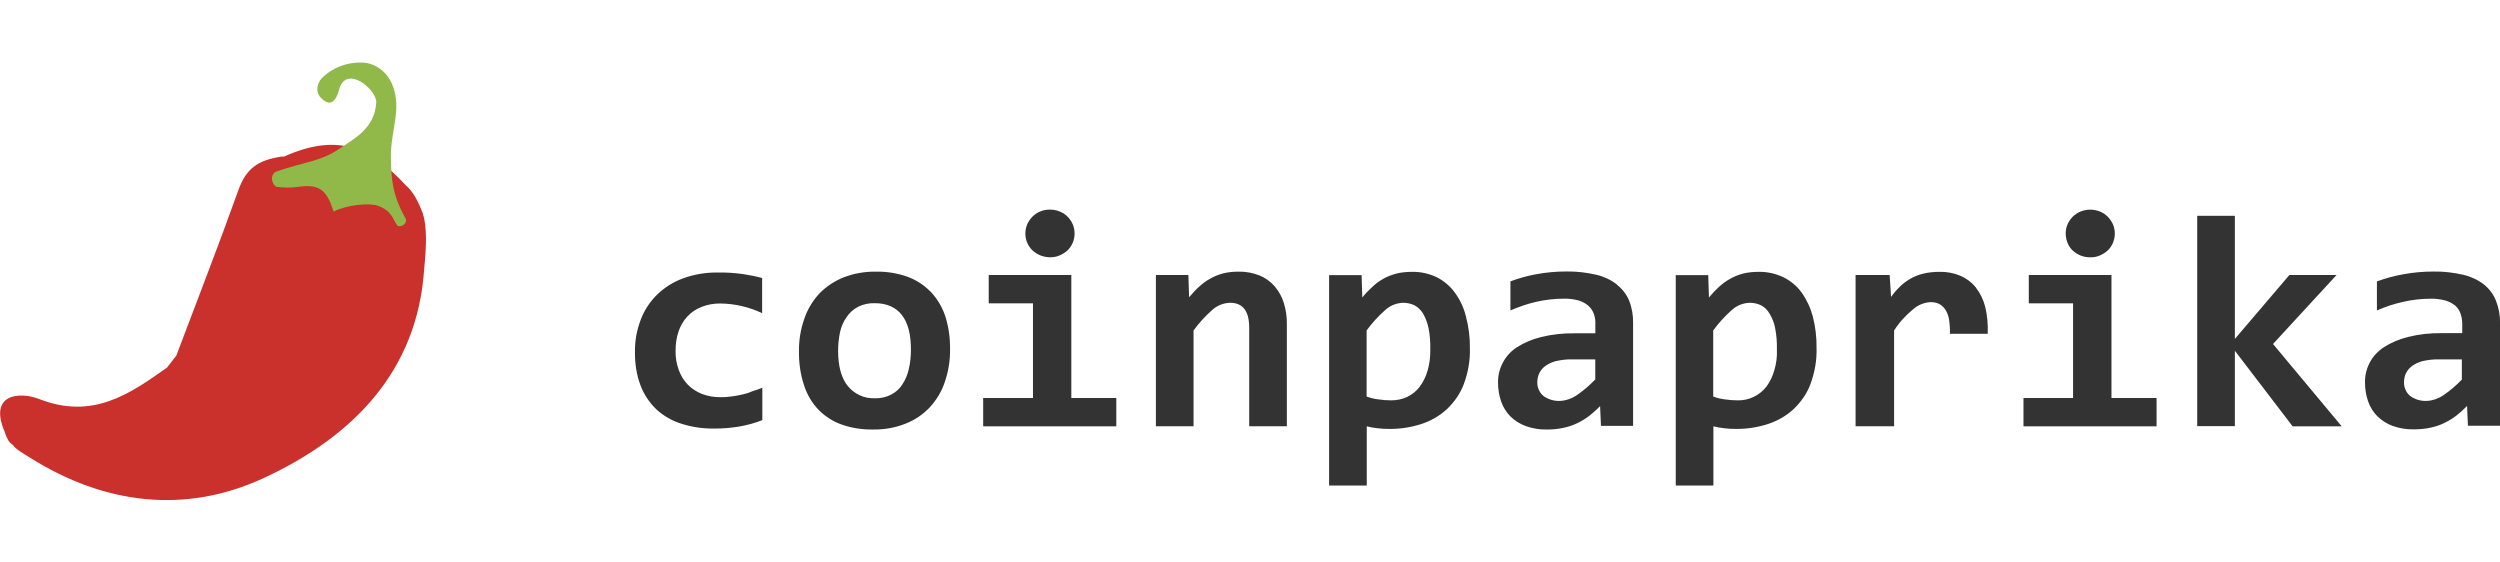 <svg width="160" height="36" viewBox="0 0 160 36" fill="none" xmlns="http://www.w3.org/2000/svg">
<g clip-path="url(#clip0_8228_12759)">
<path fill-rule="evenodd" clip-rule="evenodd" d="M47.464 25.257C47.235 25.311 46.996 25.356 46.767 25.378C46.551 25.41 46.321 25.422 46.105 25.422C45.706 25.422 45.306 25.356 44.93 25.213C44.586 25.079 44.278 24.879 44.026 24.625C43.764 24.359 43.571 24.038 43.444 23.686C43.296 23.286 43.227 22.867 43.237 22.435C43.237 22.013 43.293 21.604 43.43 21.207C43.545 20.851 43.738 20.531 43.99 20.255C44.242 19.988 44.55 19.778 44.894 19.645C45.27 19.49 45.683 19.423 46.092 19.423C47.016 19.432 47.942 19.645 48.777 20.042V17.794C48.377 17.683 47.965 17.607 47.556 17.541C47.009 17.464 46.459 17.43 45.912 17.442C45.169 17.433 44.439 17.553 43.741 17.807C43.113 18.029 42.553 18.382 42.075 18.836C41.607 19.29 41.24 19.842 41.014 20.442C40.752 21.118 40.624 21.826 40.638 22.546C40.628 23.267 40.739 23.984 40.991 24.66C41.207 25.235 41.551 25.756 41.996 26.187C42.452 26.609 43.002 26.93 43.607 27.117C44.291 27.34 45.022 27.438 45.742 27.428C46.279 27.428 46.803 27.384 47.33 27.295C47.831 27.206 48.322 27.073 48.79 26.886V24.816C48.584 24.905 48.368 24.971 48.152 25.038C47.922 25.149 47.693 25.203 47.467 25.26L47.464 25.257ZM59.545 18.658C59.133 18.236 58.622 17.906 58.062 17.706C57.424 17.483 56.749 17.372 56.065 17.385C55.358 17.375 54.651 17.496 53.999 17.75C53.407 17.982 52.879 18.337 52.447 18.779C52.012 19.242 51.681 19.797 51.478 20.394C51.239 21.07 51.124 21.778 51.134 22.486C51.124 23.229 51.226 23.968 51.465 24.676C51.658 25.264 51.966 25.794 52.401 26.238C52.814 26.66 53.325 26.981 53.885 27.178C54.523 27.4 55.197 27.498 55.872 27.489C56.592 27.498 57.299 27.378 57.961 27.111C58.553 26.879 59.08 26.524 59.513 26.06C59.948 25.584 60.279 25.032 60.472 24.432C60.701 23.756 60.816 23.048 60.803 22.34C60.812 21.61 60.711 20.889 60.482 20.191C60.288 19.626 59.968 19.096 59.545 18.652V18.658ZM58.164 23.629C58.085 23.972 57.948 24.305 57.751 24.603C57.581 24.879 57.329 25.102 57.031 25.257C56.71 25.422 56.347 25.502 55.993 25.489C55.662 25.498 55.332 25.444 55.034 25.302C54.736 25.168 54.474 24.968 54.267 24.714C53.845 24.206 53.639 23.442 53.639 22.435C53.639 22.035 53.685 21.639 53.763 21.251C53.842 20.909 53.979 20.575 54.186 20.29C54.369 20.013 54.621 19.791 54.916 19.636C55.246 19.471 55.613 19.391 55.99 19.404C56.743 19.404 57.325 19.658 57.715 20.156C58.115 20.664 58.308 21.419 58.298 22.426C58.298 22.835 58.252 23.245 58.16 23.632L58.164 23.629ZM66.077 16.023C66.224 16.157 66.398 16.268 66.578 16.344C66.771 16.42 66.99 16.465 67.207 16.465C67.423 16.465 67.629 16.433 67.822 16.344C68.005 16.268 68.176 16.157 68.323 16.023C68.461 15.89 68.575 15.725 68.654 15.538C68.814 15.16 68.814 14.728 68.654 14.354C68.539 14.078 68.333 13.833 68.084 13.668C67.822 13.503 67.514 13.414 67.203 13.414C66.987 13.414 66.768 13.446 66.575 13.535C66.382 13.611 66.221 13.722 66.074 13.868C65.936 14.011 65.822 14.179 65.743 14.354C65.583 14.731 65.583 15.163 65.743 15.538C65.822 15.715 65.927 15.88 66.074 16.023H66.077ZM68.565 17.598H63.278V19.413H66.11V25.47H62.924V27.285H71.443V25.47H68.565V17.598ZM81.57 18.315C81.308 18.017 80.987 17.785 80.611 17.63C80.188 17.464 79.73 17.375 79.275 17.385C78.944 17.385 78.6 17.417 78.283 17.496C77.998 17.572 77.713 17.683 77.461 17.829C77.199 17.972 76.96 18.15 76.741 18.35C76.511 18.559 76.305 18.791 76.102 19.026L76.056 17.598H73.977V27.282H76.387V21.15C76.731 20.674 77.13 20.242 77.562 19.855C77.883 19.556 78.293 19.391 78.728 19.378C79.54 19.378 79.949 19.909 79.949 20.972V27.282H82.359V20.785C82.369 20.308 82.303 19.845 82.166 19.391C82.041 18.991 81.845 18.639 81.573 18.318L81.57 18.315ZM93.101 18.715C92.803 18.306 92.404 17.972 91.949 17.741C91.458 17.509 90.911 17.385 90.361 17.398C90.03 17.398 89.686 17.43 89.369 17.509C89.084 17.585 88.799 17.687 88.534 17.842C88.272 17.985 88.033 18.163 87.827 18.363C87.597 18.572 87.381 18.794 87.188 19.039L87.142 17.61H85.063V31.072H87.473V27.285C87.702 27.34 87.918 27.384 88.147 27.406C88.4 27.438 88.648 27.451 88.9 27.451C89.598 27.46 90.292 27.352 90.957 27.14C91.572 26.939 92.132 26.619 92.6 26.187C93.078 25.733 93.458 25.191 93.684 24.581C93.959 23.838 94.097 23.064 94.073 22.28C94.083 21.594 93.995 20.918 93.821 20.255C93.684 19.702 93.445 19.182 93.101 18.715ZM91.366 23.718C91.264 24.083 91.091 24.438 90.865 24.746C90.659 25.022 90.387 25.244 90.066 25.4C89.745 25.555 89.392 25.622 89.028 25.622C88.743 25.622 88.459 25.6 88.17 25.555C87.931 25.524 87.692 25.467 87.463 25.378V21.15C87.807 20.674 88.206 20.242 88.639 19.855C88.96 19.556 89.369 19.391 89.804 19.378C90.056 19.378 90.305 19.432 90.534 19.544C90.763 19.664 90.947 19.855 91.081 20.074C91.242 20.363 91.356 20.67 91.425 20.991C91.516 21.445 91.549 21.899 91.539 22.353C91.549 22.816 91.494 23.27 91.369 23.715L91.366 23.718ZM103.48 18.204C103.09 17.906 102.645 17.696 102.167 17.585C101.538 17.442 100.9 17.363 100.262 17.375C99.6 17.375 98.949 17.43 98.31 17.553C97.75 17.652 97.204 17.807 96.667 18.007V19.867C97.204 19.636 97.75 19.445 98.323 19.315C98.896 19.185 99.489 19.115 100.072 19.115C100.392 19.105 100.71 19.147 101.018 19.226C101.247 19.293 101.463 19.404 101.646 19.559C101.807 19.702 101.921 19.87 102 20.067C102.079 20.29 102.115 20.509 102.102 20.743V21.331H100.789C100.059 21.321 99.328 21.397 98.618 21.575C98.071 21.708 97.544 21.931 97.076 22.229C96.686 22.483 96.379 22.826 96.172 23.226C95.966 23.626 95.865 24.057 95.874 24.498C95.874 24.908 95.943 25.33 96.081 25.717C96.205 26.073 96.411 26.393 96.673 26.657C96.948 26.924 97.279 27.133 97.642 27.267C98.078 27.422 98.533 27.498 99.001 27.489C99.368 27.489 99.721 27.457 100.075 27.378C100.383 27.311 100.69 27.212 100.979 27.067C101.254 26.933 101.502 26.778 101.745 26.59C101.974 26.403 102.2 26.203 102.406 25.994L102.462 27.257H104.518V20.683C104.528 20.197 104.449 19.709 104.266 19.245C104.105 18.845 103.83 18.493 103.477 18.217L103.48 18.204ZM102.088 24.295C101.722 24.673 101.322 25.016 100.9 25.302C100.592 25.511 100.239 25.635 99.862 25.657C99.472 25.679 99.096 25.568 98.788 25.346C98.651 25.235 98.549 25.102 98.48 24.937C98.412 24.781 98.379 24.616 98.389 24.438C98.389 24.251 98.435 24.051 98.513 23.886C98.605 23.708 98.729 23.543 98.903 23.422C99.109 23.28 99.338 23.169 99.577 23.111C99.921 23.035 100.262 22.991 100.615 23H102.098V24.295H102.088ZM115.299 18.715C115.001 18.306 114.602 17.972 114.134 17.741C113.643 17.509 113.096 17.385 112.546 17.398C112.215 17.398 111.871 17.43 111.554 17.509C111.269 17.585 110.984 17.696 110.732 17.842C110.47 17.985 110.231 18.163 110.012 18.363C109.782 18.572 109.566 18.804 109.373 19.039L109.327 17.61H107.248V31.072H109.658V27.285C109.887 27.34 110.103 27.384 110.333 27.406C110.585 27.438 110.833 27.451 111.086 27.451C111.783 27.46 112.477 27.352 113.142 27.14C113.757 26.939 114.317 26.619 114.785 26.187C115.263 25.733 115.643 25.191 115.869 24.581C116.144 23.838 116.281 23.064 116.259 22.28C116.268 21.594 116.19 20.918 116.02 20.255C115.872 19.702 115.63 19.182 115.299 18.715ZM113.551 23.718C113.449 24.083 113.276 24.438 113.05 24.746C112.834 25.022 112.559 25.244 112.238 25.4C111.917 25.555 111.564 25.632 111.21 25.622C110.925 25.622 110.64 25.6 110.352 25.555C110.113 25.524 109.874 25.467 109.645 25.378V21.15C109.989 20.674 110.388 20.242 110.82 19.855C111.141 19.556 111.55 19.391 111.986 19.378C112.238 19.378 112.487 19.432 112.716 19.544C112.945 19.664 113.129 19.855 113.253 20.074C113.423 20.363 113.551 20.67 113.607 20.991C113.698 21.445 113.731 21.899 113.721 22.353C113.744 22.816 113.688 23.27 113.551 23.715V23.718ZM126.454 18.394C126.192 18.074 125.861 17.82 125.472 17.652C125.049 17.474 124.591 17.385 124.123 17.398C123.779 17.398 123.439 17.43 123.108 17.509C122.81 17.576 122.525 17.687 122.263 17.842C122.011 17.985 121.785 18.153 121.589 18.35C121.382 18.55 121.189 18.772 121.029 19.004L120.937 17.598H118.757V27.282H121.222V21.15C121.553 20.629 121.975 20.175 122.456 19.778C122.764 19.512 123.154 19.356 123.563 19.337C123.746 19.337 123.94 19.369 124.1 19.448C124.26 19.537 124.398 19.658 124.499 19.813C124.624 20.001 124.706 20.223 124.738 20.445C124.784 20.756 124.807 21.064 124.794 21.362H127.214C127.236 20.788 127.191 20.201 127.053 19.636C126.939 19.182 126.732 18.759 126.447 18.394H126.454ZM135.13 17.598H129.843V19.413H132.675V25.47H129.502V27.285H138.021V25.47H135.134V17.598H135.13ZM132.642 16.023C132.789 16.166 132.973 16.277 133.166 16.357C133.359 16.436 133.565 16.468 133.781 16.468C133.997 16.468 134.204 16.436 134.397 16.347C134.58 16.271 134.75 16.16 134.898 16.026C135.035 15.893 135.15 15.728 135.228 15.541C135.389 15.163 135.389 14.731 135.228 14.357C135.15 14.179 135.035 14.014 134.898 13.871C134.76 13.728 134.59 13.617 134.397 13.538C134.204 13.462 133.984 13.417 133.781 13.417C133.565 13.417 133.346 13.462 133.153 13.538C132.969 13.614 132.799 13.725 132.652 13.871C132.436 14.093 132.285 14.357 132.229 14.658C132.174 14.957 132.207 15.255 132.321 15.544C132.39 15.722 132.504 15.887 132.642 16.03V16.023ZM149.539 17.598H146.524L143.031 21.692V13.811H140.621V27.273H143.031V22.448L146.73 27.285H149.87L145.473 22.016L149.539 17.601V17.598ZM159.738 19.236C159.578 18.836 159.316 18.483 158.972 18.207C158.582 17.909 158.137 17.699 157.659 17.588C157.03 17.445 156.392 17.366 155.754 17.379C155.102 17.379 154.441 17.433 153.802 17.556C153.233 17.655 152.673 17.81 152.123 18.01V19.87C152.66 19.626 153.219 19.448 153.802 19.318C154.372 19.185 154.968 19.118 155.551 19.118C155.871 19.109 156.189 19.15 156.497 19.229C156.726 19.296 156.942 19.407 157.125 19.55C157.286 19.693 157.4 19.861 157.469 20.058C157.548 20.28 157.584 20.499 157.584 20.734V21.321H156.271C155.541 21.312 154.82 21.388 154.113 21.566C153.566 21.699 153.039 21.921 152.571 22.219C152.182 22.473 151.864 22.816 151.658 23.216C151.451 23.616 151.35 24.048 151.36 24.489C151.36 24.898 151.429 25.321 151.566 25.708C151.69 26.063 151.897 26.384 152.159 26.648C152.434 26.914 152.764 27.124 153.128 27.257C153.563 27.413 154.018 27.489 154.486 27.479C154.84 27.479 155.207 27.447 155.56 27.368C155.881 27.301 156.176 27.203 156.464 27.057C156.739 26.924 156.988 26.768 157.23 26.581C157.459 26.393 157.685 26.194 157.892 25.984L157.947 27.247H160.003V20.683C160.013 20.197 159.925 19.709 159.741 19.245L159.738 19.236ZM157.558 24.295C157.191 24.673 156.791 25.016 156.369 25.302C156.061 25.511 155.708 25.635 155.331 25.657C154.942 25.679 154.565 25.568 154.257 25.346C154.12 25.235 154.018 25.102 153.95 24.937C153.881 24.781 153.848 24.616 153.858 24.438C153.858 24.251 153.904 24.051 153.982 23.886C154.074 23.699 154.211 23.543 154.372 23.422C154.578 23.28 154.807 23.169 155.046 23.111C155.39 23.035 155.731 22.991 156.084 23H157.558V24.295Z" fill="#333333"/>
<path fill-rule="evenodd" clip-rule="evenodd" d="M27.05 13.633C26.765 12.89 26.445 12.262 25.953 11.84C23.694 9.405 21.615 8.485 18.168 10.024H17.998C16.501 10.256 15.748 10.776 15.247 12.195C13.98 15.738 12.608 19.245 11.286 22.756L10.693 23.521C8.251 25.26 5.897 26.863 2.508 25.537C1.264 25.051 -0.756 25.194 0.305 27.651C0.419 28.016 0.566 28.336 0.819 28.47C0.979 28.759 1.742 29.168 1.938 29.301C6.689 32.291 11.882 32.92 16.894 30.587C22.591 27.943 26.726 23.756 27.149 17.192C27.296 15.741 27.332 14.512 27.057 13.639L27.05 13.633Z" fill="#CA312C"/>
<path fill-rule="evenodd" clip-rule="evenodd" d="M25.017 10.181C24.994 9.175 25.21 8.333 25.325 7.448C25.613 5.099 24.32 4.07 23.236 4.004C22.745 3.982 22.254 4.058 21.799 4.226C21.343 4.404 20.931 4.667 20.587 5.013C20.302 5.324 20.165 5.877 20.532 6.254C21 6.74 21.435 6.73 21.707 5.724C22.162 4.086 24.126 5.746 24.081 6.565C23.966 8.226 22.722 8.844 21.648 9.565C20.495 10.34 19.467 10.362 17.709 10.971C17.343 11.092 17.287 11.625 17.654 11.946C18.099 12.022 18.557 12.022 19.012 11.968C20.45 11.746 20.908 12.155 21.353 13.539C22.244 13.085 23.648 12.987 24.162 13.162C25.122 13.495 25.122 14.057 25.452 14.457C25.521 14.479 25.59 14.479 25.645 14.466C25.714 14.457 25.77 14.434 25.829 14.39C25.888 14.345 25.921 14.301 25.953 14.234C25.976 14.18 25.999 14.114 25.986 14.047C25.128 12.498 25.05 11.578 25.017 10.184V10.181Z" fill="#91B949"/>
</g>
<defs>
<clipPath id="clip0_8228_12759">
<rect width="160" height="28" fill="white" transform="translate(0 4)"/>
</clipPath>
</defs>
</svg>
